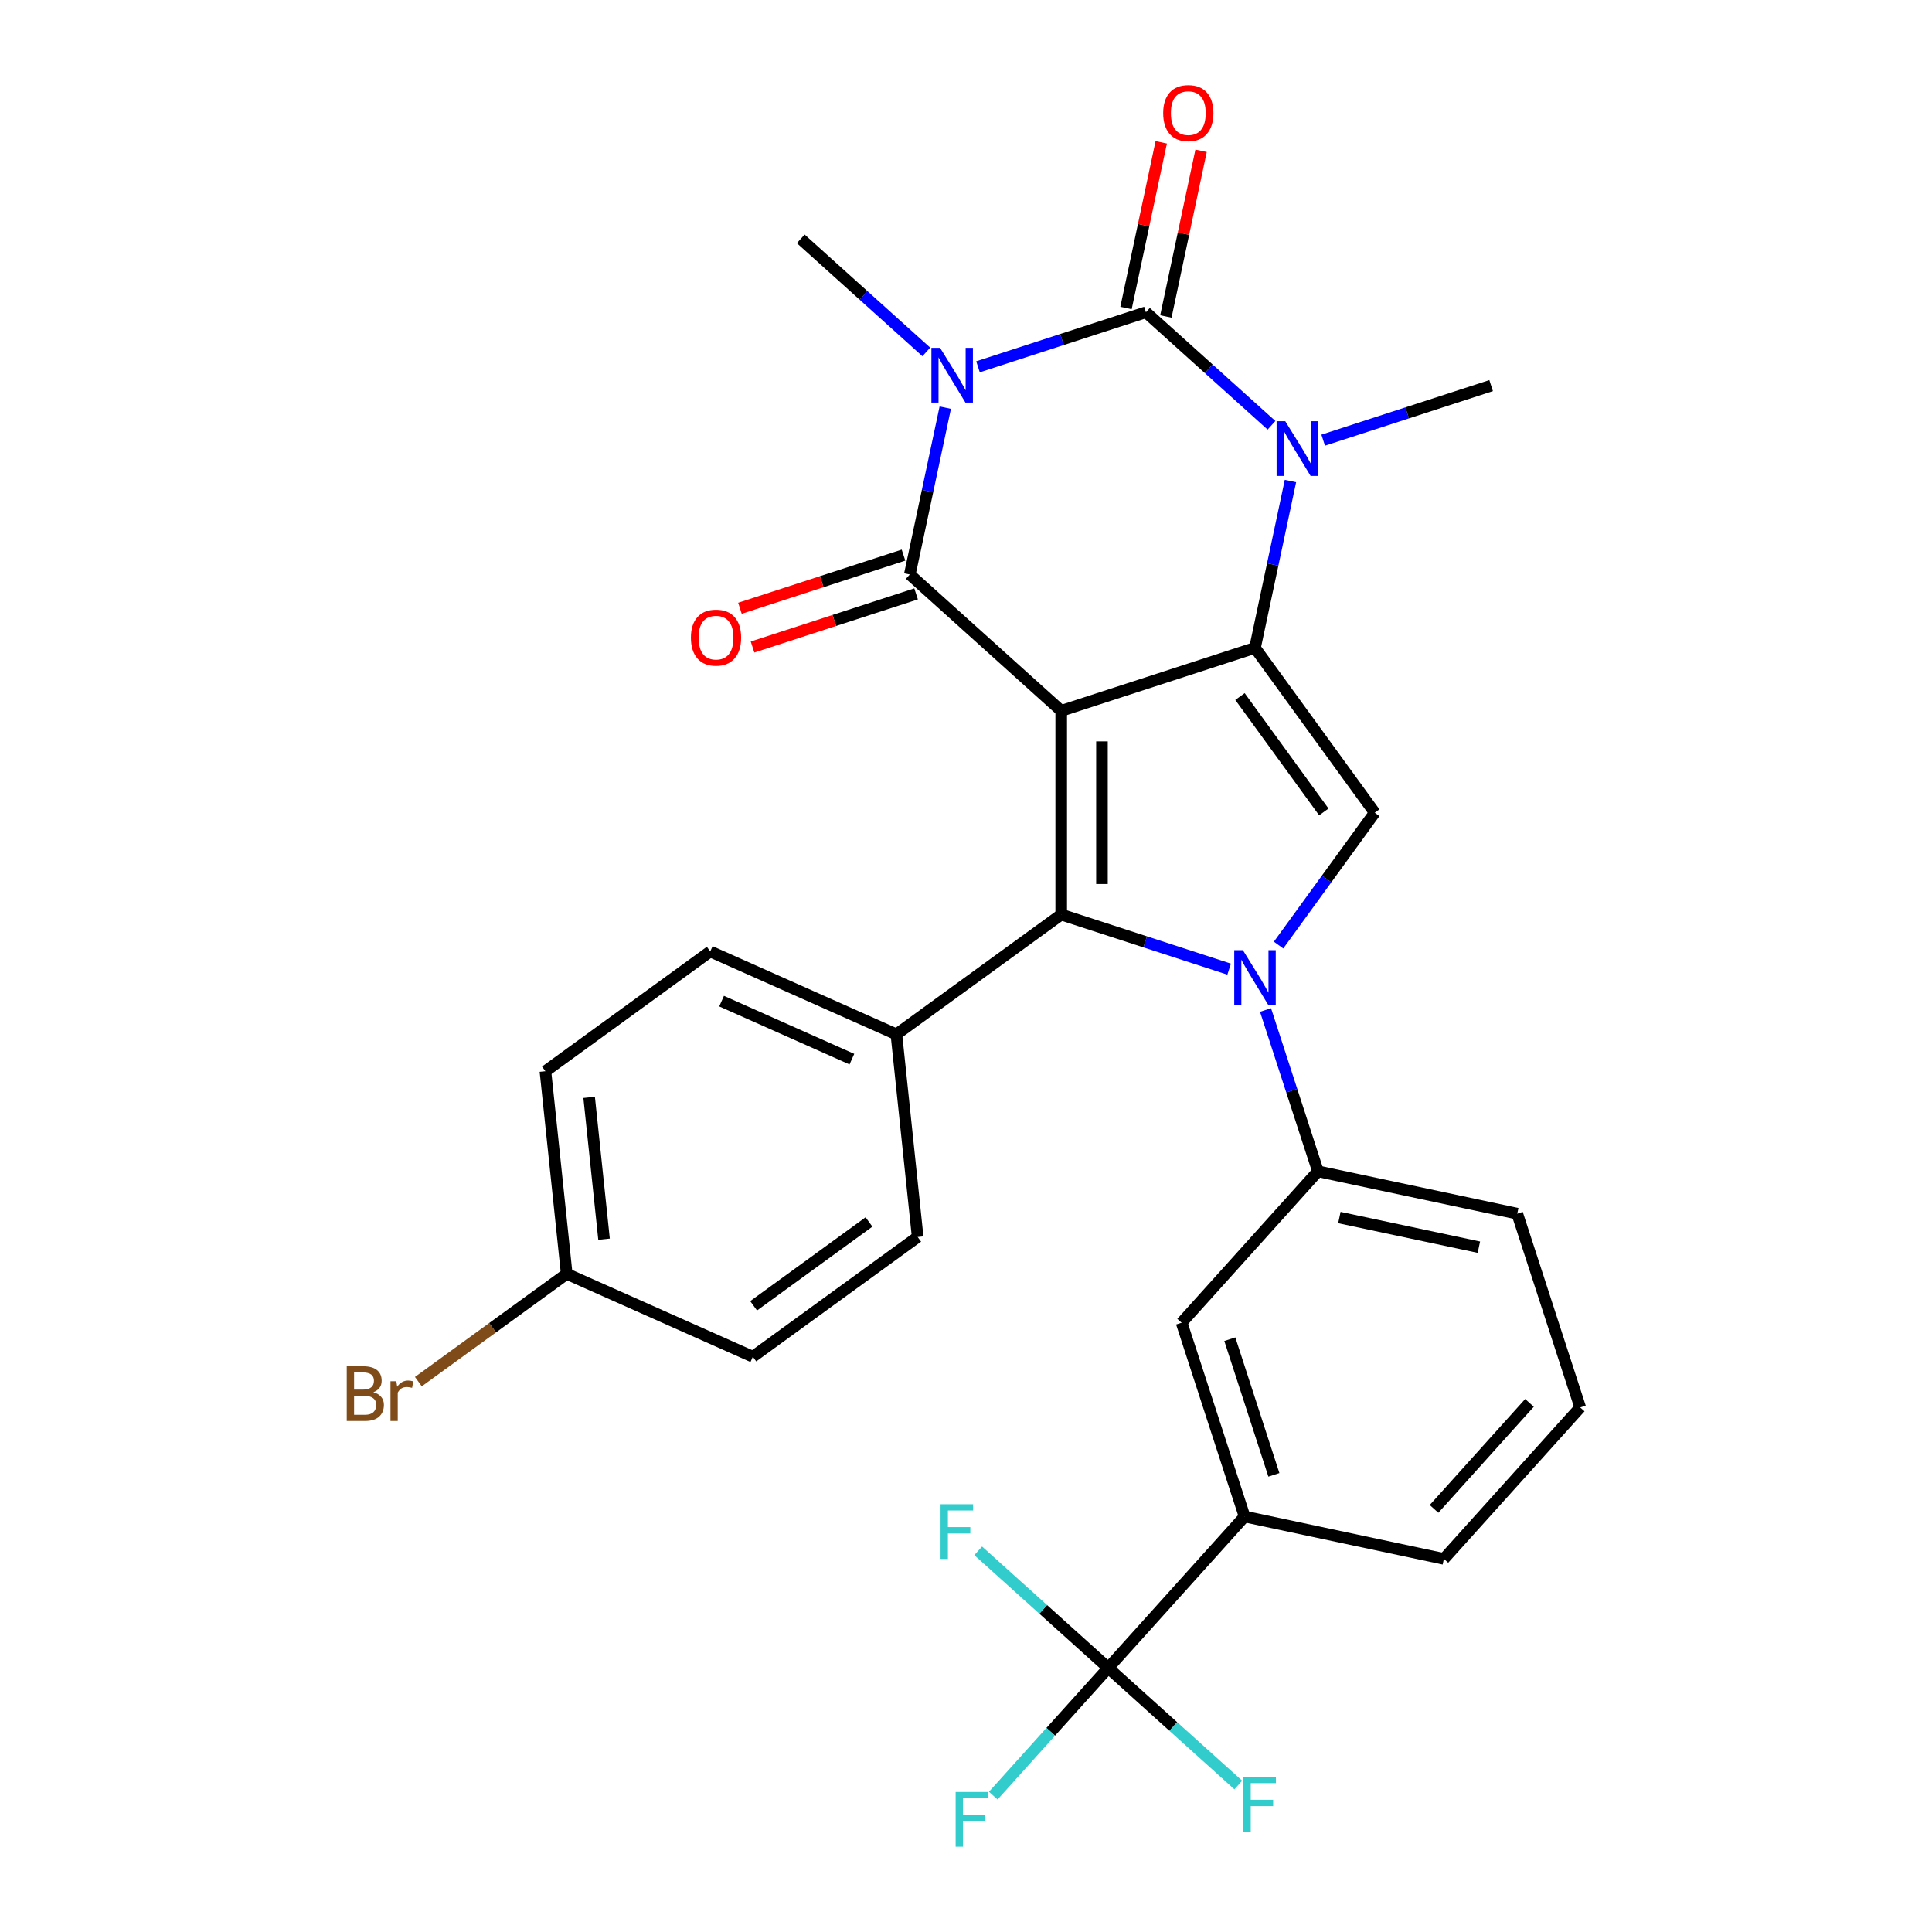 <?xml version='1.0' encoding='iso-8859-1'?>
<svg version='1.1' baseProfile='full'
              xmlns='http://www.w3.org/2000/svg'
                      xmlns:rdkit='http://www.rdkit.org/xml'
                      xmlns:xlink='http://www.w3.org/1999/xlink'
                  xml:space='preserve'
width='1000px' height='1000px' viewBox='0 0 1000 1000'>
<!-- END OF HEADER -->
<rect style='opacity:1.0;fill:#FFFFFF;stroke:none' width='1000' height='1000' x='0' y='0'> </rect>
<path class='bond-1' d='M 549.284,367.926 L 649.582,335.337' style='fill:none;fill-rule:evenodd;stroke:#000000;stroke-width:6px;stroke-linecap:butt;stroke-linejoin:miter;stroke-opacity:1' />
<path class='bond-2' d='M 549.284,367.926 L 470.913,297.36' style='fill:none;fill-rule:evenodd;stroke:#000000;stroke-width:6px;stroke-linecap:butt;stroke-linejoin:miter;stroke-opacity:1' />
<path class='bond-5' d='M 549.284,367.926 L 549.284,473.385' style='fill:none;fill-rule:evenodd;stroke:#000000;stroke-width:6px;stroke-linecap:butt;stroke-linejoin:miter;stroke-opacity:1' />
<path class='bond-5' d='M 570.376,383.745 L 570.376,457.566' style='fill:none;fill-rule:evenodd;stroke:#000000;stroke-width:6px;stroke-linecap:butt;stroke-linejoin:miter;stroke-opacity:1' />
<path class='bond-0' d='M 489.269,211.002 L 480.091,254.181' style='fill:none;fill-rule:evenodd;stroke:#0000FF;stroke-width:6px;stroke-linecap:butt;stroke-linejoin:miter;stroke-opacity:1' />
<path class='bond-0' d='M 480.091,254.181 L 470.913,297.36' style='fill:none;fill-rule:evenodd;stroke:#000000;stroke-width:6px;stroke-linecap:butt;stroke-linejoin:miter;stroke-opacity:1' />
<path class='bond-4' d='M 506.215,189.859 L 549.676,175.738' style='fill:none;fill-rule:evenodd;stroke:#0000FF;stroke-width:6px;stroke-linecap:butt;stroke-linejoin:miter;stroke-opacity:1' />
<path class='bond-4' d='M 549.676,175.738 L 593.137,161.617' style='fill:none;fill-rule:evenodd;stroke:#000000;stroke-width:6px;stroke-linecap:butt;stroke-linejoin:miter;stroke-opacity:1' />
<path class='bond-15' d='M 479.463,182.161 L 446.965,152.901' style='fill:none;fill-rule:evenodd;stroke:#0000FF;stroke-width:6px;stroke-linecap:butt;stroke-linejoin:miter;stroke-opacity:1' />
<path class='bond-15' d='M 446.965,152.901 L 414.468,123.64' style='fill:none;fill-rule:evenodd;stroke:#000000;stroke-width:6px;stroke-linecap:butt;stroke-linejoin:miter;stroke-opacity:1' />
<path class='bond-6' d='M 649.582,335.337 L 658.76,292.158' style='fill:none;fill-rule:evenodd;stroke:#000000;stroke-width:6px;stroke-linecap:butt;stroke-linejoin:miter;stroke-opacity:1' />
<path class='bond-6' d='M 658.76,292.158 L 667.938,248.979' style='fill:none;fill-rule:evenodd;stroke:#0000FF;stroke-width:6px;stroke-linecap:butt;stroke-linejoin:miter;stroke-opacity:1' />
<path class='bond-7' d='M 649.582,335.337 L 711.569,420.656' style='fill:none;fill-rule:evenodd;stroke:#000000;stroke-width:6px;stroke-linecap:butt;stroke-linejoin:miter;stroke-opacity:1' />
<path class='bond-7' d='M 641.816,360.533 L 685.207,420.255' style='fill:none;fill-rule:evenodd;stroke:#000000;stroke-width:6px;stroke-linecap:butt;stroke-linejoin:miter;stroke-opacity:1' />
<path class='bond-14' d='M 467.654,287.33 L 425.323,301.084' style='fill:none;fill-rule:evenodd;stroke:#000000;stroke-width:6px;stroke-linecap:butt;stroke-linejoin:miter;stroke-opacity:1' />
<path class='bond-14' d='M 425.323,301.084 L 382.993,314.838' style='fill:none;fill-rule:evenodd;stroke:#FF0000;stroke-width:6px;stroke-linecap:butt;stroke-linejoin:miter;stroke-opacity:1' />
<path class='bond-14' d='M 474.172,307.39 L 431.841,321.144' style='fill:none;fill-rule:evenodd;stroke:#000000;stroke-width:6px;stroke-linecap:butt;stroke-linejoin:miter;stroke-opacity:1' />
<path class='bond-14' d='M 431.841,321.144 L 389.511,334.898' style='fill:none;fill-rule:evenodd;stroke:#FF0000;stroke-width:6px;stroke-linecap:butt;stroke-linejoin:miter;stroke-opacity:1' />
<path class='bond-3' d='M 636.205,501.627 L 592.745,487.506' style='fill:none;fill-rule:evenodd;stroke:#0000FF;stroke-width:6px;stroke-linecap:butt;stroke-linejoin:miter;stroke-opacity:1' />
<path class='bond-3' d='M 592.745,487.506 L 549.284,473.385' style='fill:none;fill-rule:evenodd;stroke:#000000;stroke-width:6px;stroke-linecap:butt;stroke-linejoin:miter;stroke-opacity:1' />
<path class='bond-9' d='M 655.039,522.77 L 668.605,564.521' style='fill:none;fill-rule:evenodd;stroke:#0000FF;stroke-width:6px;stroke-linecap:butt;stroke-linejoin:miter;stroke-opacity:1' />
<path class='bond-9' d='M 668.605,564.521 L 682.17,606.271' style='fill:none;fill-rule:evenodd;stroke:#000000;stroke-width:6px;stroke-linecap:butt;stroke-linejoin:miter;stroke-opacity:1' />
<path class='bond-29' d='M 661.785,489.177 L 686.677,454.916' style='fill:none;fill-rule:evenodd;stroke:#0000FF;stroke-width:6px;stroke-linecap:butt;stroke-linejoin:miter;stroke-opacity:1' />
<path class='bond-29' d='M 686.677,454.916 L 711.569,420.656' style='fill:none;fill-rule:evenodd;stroke:#000000;stroke-width:6px;stroke-linecap:butt;stroke-linejoin:miter;stroke-opacity:1' />
<path class='bond-13' d='M 603.452,163.81 L 612.566,120.931' style='fill:none;fill-rule:evenodd;stroke:#000000;stroke-width:6px;stroke-linecap:butt;stroke-linejoin:miter;stroke-opacity:1' />
<path class='bond-13' d='M 612.566,120.931 L 621.68,78.052' style='fill:none;fill-rule:evenodd;stroke:#FF0000;stroke-width:6px;stroke-linecap:butt;stroke-linejoin:miter;stroke-opacity:1' />
<path class='bond-13' d='M 582.821,159.424 L 591.935,116.545' style='fill:none;fill-rule:evenodd;stroke:#000000;stroke-width:6px;stroke-linecap:butt;stroke-linejoin:miter;stroke-opacity:1' />
<path class='bond-13' d='M 591.935,116.545 L 601.05,73.666' style='fill:none;fill-rule:evenodd;stroke:#FF0000;stroke-width:6px;stroke-linecap:butt;stroke-linejoin:miter;stroke-opacity:1' />
<path class='bond-30' d='M 593.137,161.617 L 625.634,190.878' style='fill:none;fill-rule:evenodd;stroke:#000000;stroke-width:6px;stroke-linecap:butt;stroke-linejoin:miter;stroke-opacity:1' />
<path class='bond-30' d='M 625.634,190.878 L 658.131,220.139' style='fill:none;fill-rule:evenodd;stroke:#0000FF;stroke-width:6px;stroke-linecap:butt;stroke-linejoin:miter;stroke-opacity:1' />
<path class='bond-11' d='M 549.284,473.385 L 463.966,535.372' style='fill:none;fill-rule:evenodd;stroke:#000000;stroke-width:6px;stroke-linecap:butt;stroke-linejoin:miter;stroke-opacity:1' />
<path class='bond-21' d='M 684.884,227.837 L 728.345,213.715' style='fill:none;fill-rule:evenodd;stroke:#0000FF;stroke-width:6px;stroke-linecap:butt;stroke-linejoin:miter;stroke-opacity:1' />
<path class='bond-21' d='M 728.345,213.715 L 771.805,199.594' style='fill:none;fill-rule:evenodd;stroke:#000000;stroke-width:6px;stroke-linecap:butt;stroke-linejoin:miter;stroke-opacity:1' />
<path class='bond-8' d='M 573.627,863.312 L 644.193,784.94' style='fill:none;fill-rule:evenodd;stroke:#000000;stroke-width:6px;stroke-linecap:butt;stroke-linejoin:miter;stroke-opacity:1' />
<path class='bond-16' d='M 573.627,863.312 L 543.873,896.357' style='fill:none;fill-rule:evenodd;stroke:#000000;stroke-width:6px;stroke-linecap:butt;stroke-linejoin:miter;stroke-opacity:1' />
<path class='bond-16' d='M 543.873,896.357 L 514.118,929.403' style='fill:none;fill-rule:evenodd;stroke:#33CCCC;stroke-width:6px;stroke-linecap:butt;stroke-linejoin:miter;stroke-opacity:1' />
<path class='bond-17' d='M 573.627,863.312 L 607.285,893.617' style='fill:none;fill-rule:evenodd;stroke:#000000;stroke-width:6px;stroke-linecap:butt;stroke-linejoin:miter;stroke-opacity:1' />
<path class='bond-17' d='M 607.285,893.617 L 640.942,923.922' style='fill:none;fill-rule:evenodd;stroke:#33CCCC;stroke-width:6px;stroke-linecap:butt;stroke-linejoin:miter;stroke-opacity:1' />
<path class='bond-18' d='M 573.627,863.312 L 539.97,833.006' style='fill:none;fill-rule:evenodd;stroke:#000000;stroke-width:6px;stroke-linecap:butt;stroke-linejoin:miter;stroke-opacity:1' />
<path class='bond-18' d='M 539.97,833.006 L 506.312,802.701' style='fill:none;fill-rule:evenodd;stroke:#33CCCC;stroke-width:6px;stroke-linecap:butt;stroke-linejoin:miter;stroke-opacity:1' />
<path class='bond-12' d='M 682.17,606.271 L 611.604,684.643' style='fill:none;fill-rule:evenodd;stroke:#000000;stroke-width:6px;stroke-linecap:butt;stroke-linejoin:miter;stroke-opacity:1' />
<path class='bond-26' d='M 682.17,606.271 L 785.325,628.197' style='fill:none;fill-rule:evenodd;stroke:#000000;stroke-width:6px;stroke-linecap:butt;stroke-linejoin:miter;stroke-opacity:1' />
<path class='bond-26' d='M 693.258,630.191 L 765.466,645.539' style='fill:none;fill-rule:evenodd;stroke:#000000;stroke-width:6px;stroke-linecap:butt;stroke-linejoin:miter;stroke-opacity:1' />
<path class='bond-10' d='M 644.193,784.94 L 611.604,684.643' style='fill:none;fill-rule:evenodd;stroke:#000000;stroke-width:6px;stroke-linecap:butt;stroke-linejoin:miter;stroke-opacity:1' />
<path class='bond-10' d='M 659.364,763.378 L 636.552,693.17' style='fill:none;fill-rule:evenodd;stroke:#000000;stroke-width:6px;stroke-linecap:butt;stroke-linejoin:miter;stroke-opacity:1' />
<path class='bond-32' d='M 644.193,784.94 L 747.348,806.866' style='fill:none;fill-rule:evenodd;stroke:#000000;stroke-width:6px;stroke-linecap:butt;stroke-linejoin:miter;stroke-opacity:1' />
<path class='bond-19' d='M 463.966,535.372 L 367.624,492.478' style='fill:none;fill-rule:evenodd;stroke:#000000;stroke-width:6px;stroke-linecap:butt;stroke-linejoin:miter;stroke-opacity:1' />
<path class='bond-19' d='M 440.936,548.207 L 373.497,518.181' style='fill:none;fill-rule:evenodd;stroke:#000000;stroke-width:6px;stroke-linecap:butt;stroke-linejoin:miter;stroke-opacity:1' />
<path class='bond-20' d='M 463.966,535.372 L 474.989,640.254' style='fill:none;fill-rule:evenodd;stroke:#000000;stroke-width:6px;stroke-linecap:butt;stroke-linejoin:miter;stroke-opacity:1' />
<path class='bond-24' d='M 367.624,492.478 L 282.306,554.466' style='fill:none;fill-rule:evenodd;stroke:#000000;stroke-width:6px;stroke-linecap:butt;stroke-linejoin:miter;stroke-opacity:1' />
<path class='bond-23' d='M 474.989,640.254 L 389.671,702.241' style='fill:none;fill-rule:evenodd;stroke:#000000;stroke-width:6px;stroke-linecap:butt;stroke-linejoin:miter;stroke-opacity:1' />
<path class='bond-23' d='M 449.794,632.488 L 390.072,675.879' style='fill:none;fill-rule:evenodd;stroke:#000000;stroke-width:6px;stroke-linecap:butt;stroke-linejoin:miter;stroke-opacity:1' />
<path class='bond-22' d='M 293.33,659.347 L 389.671,702.241' style='fill:none;fill-rule:evenodd;stroke:#000000;stroke-width:6px;stroke-linecap:butt;stroke-linejoin:miter;stroke-opacity:1' />
<path class='bond-25' d='M 293.33,659.347 L 254.939,687.24' style='fill:none;fill-rule:evenodd;stroke:#000000;stroke-width:6px;stroke-linecap:butt;stroke-linejoin:miter;stroke-opacity:1' />
<path class='bond-25' d='M 254.939,687.24 L 216.548,715.132' style='fill:none;fill-rule:evenodd;stroke:#7F4C19;stroke-width:6px;stroke-linecap:butt;stroke-linejoin:miter;stroke-opacity:1' />
<path class='bond-31' d='M 293.33,659.347 L 282.306,554.466' style='fill:none;fill-rule:evenodd;stroke:#000000;stroke-width:6px;stroke-linecap:butt;stroke-linejoin:miter;stroke-opacity:1' />
<path class='bond-31' d='M 312.652,641.41 L 304.936,567.993' style='fill:none;fill-rule:evenodd;stroke:#000000;stroke-width:6px;stroke-linecap:butt;stroke-linejoin:miter;stroke-opacity:1' />
<path class='bond-28' d='M 785.325,628.197 L 817.914,728.495' style='fill:none;fill-rule:evenodd;stroke:#000000;stroke-width:6px;stroke-linecap:butt;stroke-linejoin:miter;stroke-opacity:1' />
<path class='bond-27' d='M 747.348,806.866 L 817.914,728.495' style='fill:none;fill-rule:evenodd;stroke:#000000;stroke-width:6px;stroke-linecap:butt;stroke-linejoin:miter;stroke-opacity:1' />
<path class='bond-27' d='M 742.258,780.997 L 791.654,726.138' style='fill:none;fill-rule:evenodd;stroke:#000000;stroke-width:6px;stroke-linecap:butt;stroke-linejoin:miter;stroke-opacity:1' />
<path  class='atom-1' d='M 486.579 180.046
L 495.859 195.046
Q 496.779 196.526, 498.259 199.206
Q 499.739 201.886, 499.819 202.046
L 499.819 180.046
L 503.579 180.046
L 503.579 208.366
L 499.699 208.366
L 489.739 191.966
Q 488.579 190.046, 487.339 187.846
Q 486.139 185.646, 485.779 184.966
L 485.779 208.366
L 482.099 208.366
L 482.099 180.046
L 486.579 180.046
' fill='#0000FF'/>
<path  class='atom-4' d='M 643.322 491.814
L 652.602 506.814
Q 653.522 508.294, 655.002 510.974
Q 656.482 513.654, 656.562 513.814
L 656.562 491.814
L 660.322 491.814
L 660.322 520.134
L 656.442 520.134
L 646.482 503.734
Q 645.322 501.814, 644.082 499.614
Q 642.882 497.414, 642.522 496.734
L 642.522 520.134
L 638.842 520.134
L 638.842 491.814
L 643.322 491.814
' fill='#0000FF'/>
<path  class='atom-7' d='M 665.248 218.023
L 674.528 233.023
Q 675.448 234.503, 676.928 237.183
Q 678.408 239.863, 678.488 240.023
L 678.488 218.023
L 682.248 218.023
L 682.248 246.343
L 678.368 246.343
L 668.408 229.943
Q 667.248 228.023, 666.008 225.823
Q 664.808 223.623, 664.448 222.943
L 664.448 246.343
L 660.768 246.343
L 660.768 218.023
L 665.248 218.023
' fill='#0000FF'/>
<path  class='atom-14' d='M 602.063 58.542
Q 602.063 51.742, 605.423 47.943
Q 608.783 44.142, 615.063 44.142
Q 621.343 44.142, 624.703 47.943
Q 628.063 51.742, 628.063 58.542
Q 628.063 65.422, 624.663 69.343
Q 621.263 73.222, 615.063 73.222
Q 608.823 73.222, 605.423 69.343
Q 602.063 65.463, 602.063 58.542
M 615.063 70.022
Q 619.383 70.022, 621.703 67.142
Q 624.063 64.222, 624.063 58.542
Q 624.063 52.983, 621.703 50.182
Q 619.383 47.343, 615.063 47.343
Q 610.743 47.343, 608.383 50.142
Q 606.063 52.943, 606.063 58.542
Q 606.063 64.263, 608.383 67.142
Q 610.743 70.022, 615.063 70.022
' fill='#FF0000'/>
<path  class='atom-15' d='M 357.615 330.029
Q 357.615 323.229, 360.975 319.429
Q 364.335 315.629, 370.615 315.629
Q 376.895 315.629, 380.255 319.429
Q 383.615 323.229, 383.615 330.029
Q 383.615 336.909, 380.215 340.829
Q 376.815 344.709, 370.615 344.709
Q 364.375 344.709, 360.975 340.829
Q 357.615 336.949, 357.615 330.029
M 370.615 341.509
Q 374.935 341.509, 377.255 338.629
Q 379.615 335.709, 379.615 330.029
Q 379.615 324.469, 377.255 321.669
Q 374.935 318.829, 370.615 318.829
Q 366.295 318.829, 363.935 321.629
Q 361.615 324.429, 361.615 330.029
Q 361.615 335.749, 363.935 338.629
Q 366.295 341.509, 370.615 341.509
' fill='#FF0000'/>
<path  class='atom-17' d='M 494.641 927.523
L 511.481 927.523
L 511.481 930.763
L 498.441 930.763
L 498.441 939.363
L 510.041 939.363
L 510.041 942.643
L 498.441 942.643
L 498.441 955.843
L 494.641 955.843
L 494.641 927.523
' fill='#33CCCC'/>
<path  class='atom-18' d='M 643.579 919.717
L 660.419 919.717
L 660.419 922.957
L 647.379 922.957
L 647.379 931.557
L 658.979 931.557
L 658.979 934.837
L 647.379 934.837
L 647.379 948.037
L 643.579 948.037
L 643.579 919.717
' fill='#33CCCC'/>
<path  class='atom-19' d='M 486.836 778.586
L 503.676 778.586
L 503.676 781.826
L 490.636 781.826
L 490.636 790.426
L 502.236 790.426
L 502.236 793.706
L 490.636 793.706
L 490.636 806.906
L 486.836 806.906
L 486.836 778.586
' fill='#33CCCC'/>
<path  class='atom-26' d='M 193.231 720.614
Q 195.951 721.374, 197.311 723.054
Q 198.711 724.694, 198.711 727.134
Q 198.711 731.054, 196.191 733.294
Q 193.711 735.494, 188.991 735.494
L 179.471 735.494
L 179.471 707.174
L 187.831 707.174
Q 192.671 707.174, 195.111 709.134
Q 197.551 711.094, 197.551 714.694
Q 197.551 718.974, 193.231 720.614
M 183.271 710.374
L 183.271 719.254
L 187.831 719.254
Q 190.631 719.254, 192.071 718.134
Q 193.551 716.974, 193.551 714.694
Q 193.551 710.374, 187.831 710.374
L 183.271 710.374
M 188.991 732.294
Q 191.751 732.294, 193.231 730.974
Q 194.711 729.654, 194.711 727.134
Q 194.711 724.814, 193.071 723.654
Q 191.471 722.454, 188.391 722.454
L 183.271 722.454
L 183.271 732.294
L 188.991 732.294
' fill='#7F4C19'/>
<path  class='atom-26' d='M 205.151 714.934
L 205.591 717.774
Q 207.751 714.574, 211.271 714.574
Q 212.391 714.574, 213.911 714.974
L 213.311 718.334
Q 211.591 717.934, 210.631 717.934
Q 208.951 717.934, 207.831 718.614
Q 206.751 719.254, 205.871 720.814
L 205.871 735.494
L 202.111 735.494
L 202.111 714.934
L 205.151 714.934
' fill='#7F4C19'/>
</svg>
